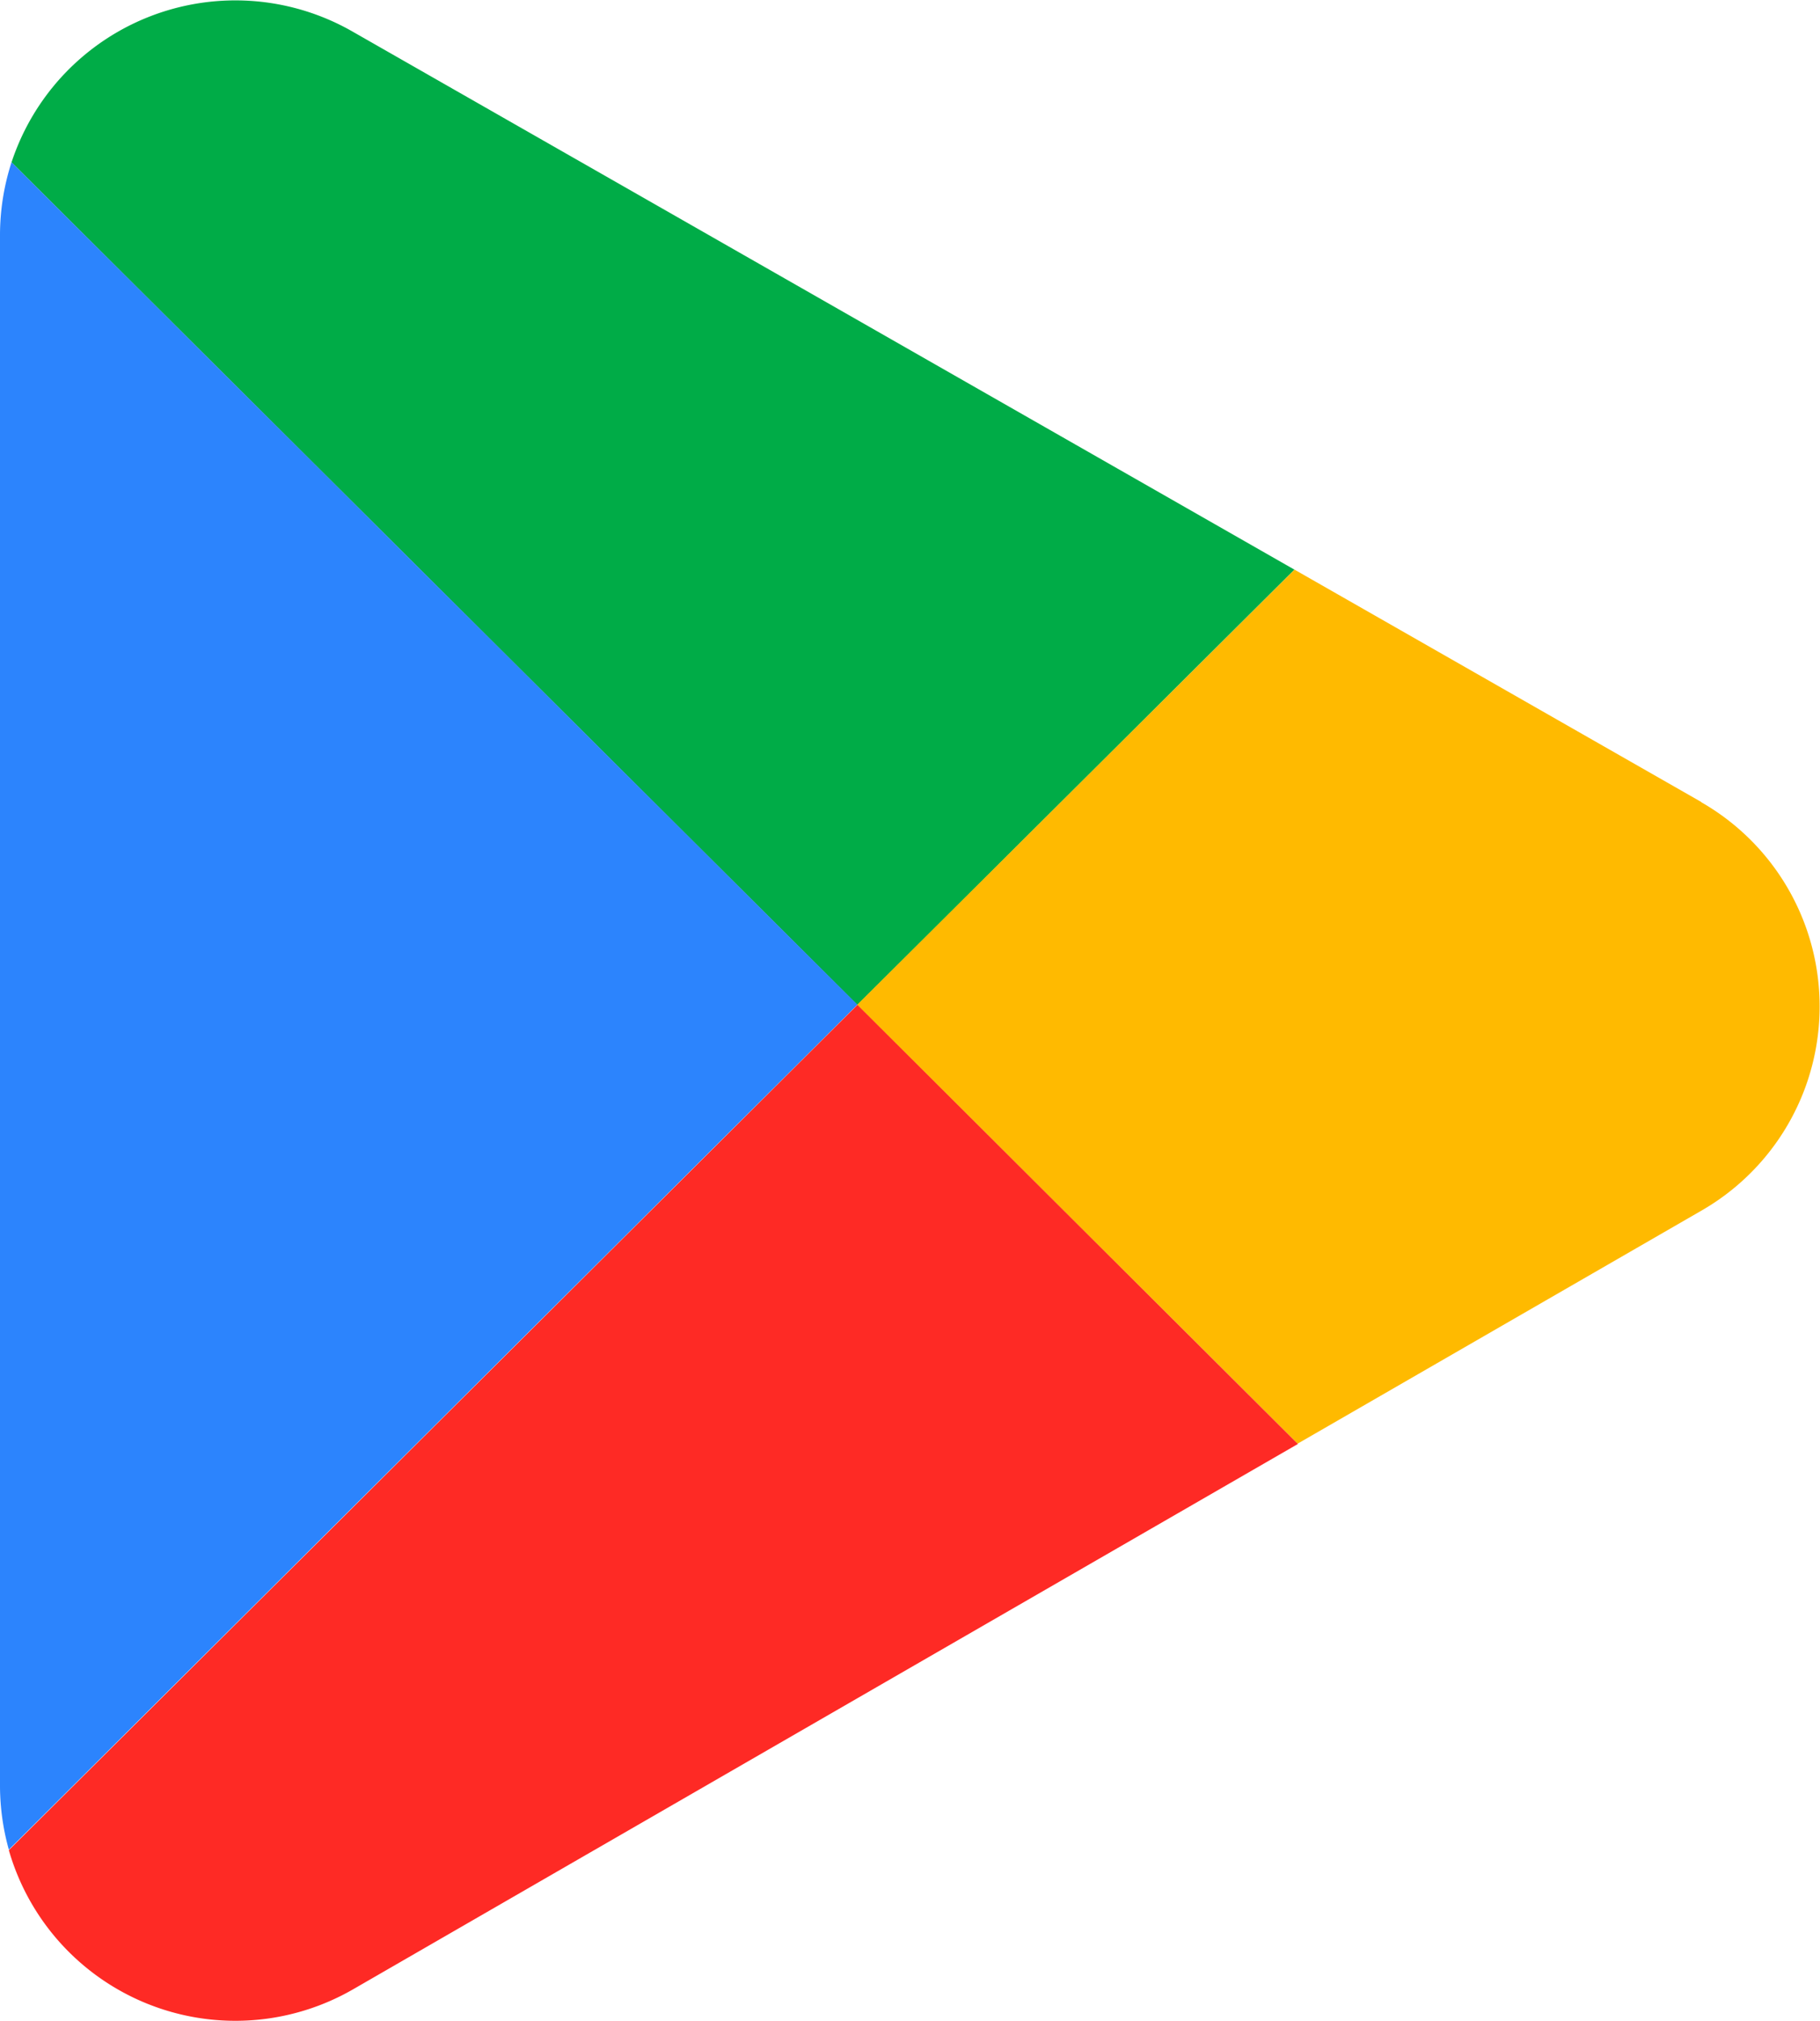 <svg id="그룹_53382" data-name="그룹 53382" xmlns="http://www.w3.org/2000/svg" xmlns:xlink="http://www.w3.org/1999/xlink" width="18.308" height="20.328" viewBox="0 0 18.308 20.328">
  <defs>
    <clipPath id="clip-path">
      <rect id="사각형_44575" data-name="사각형 44575" width="18.308" height="20.328" fill="none"/>
    </clipPath>
  </defs>
  <g id="그룹_53327" data-name="그룹 53327" clip-path="url(#clip-path)">
    <path id="패스_21904" data-name="패스 21904" d="M13.667,5.73,4.188.315A2.371,2.371,0,0,0,.762,1.633l8.509,8.476Z" transform="translate(-0.646 0)" fill="#00ac47"/>
    <path id="패스_21905" data-name="패스 21905" d="M.116,10.68A2.385,2.385,0,0,0,0,11.419V27a2.4,2.4,0,0,0,.089.654l8.536-8.5Z" transform="translate(0 -9.048)" fill="#2c84fd"/>
    <path id="패스_21906" data-name="패스 21906" d="M64.926,39.825l-4.093-2.338-4.4,4.378,4.431,4.414,4.067-2.347a2.368,2.368,0,0,0-.009-4.107" transform="translate(-47.811 -31.757)" fill="#ffba00"/>
    <path id="패스_21907" data-name="패스 21907" d="M.585,74.636a2.371,2.371,0,0,0,3.462,1.4l9.505-5.486L9.121,66.133Z" transform="translate(-0.496 -56.025)" fill="#fe2a25"/>
  </g>
</svg>
